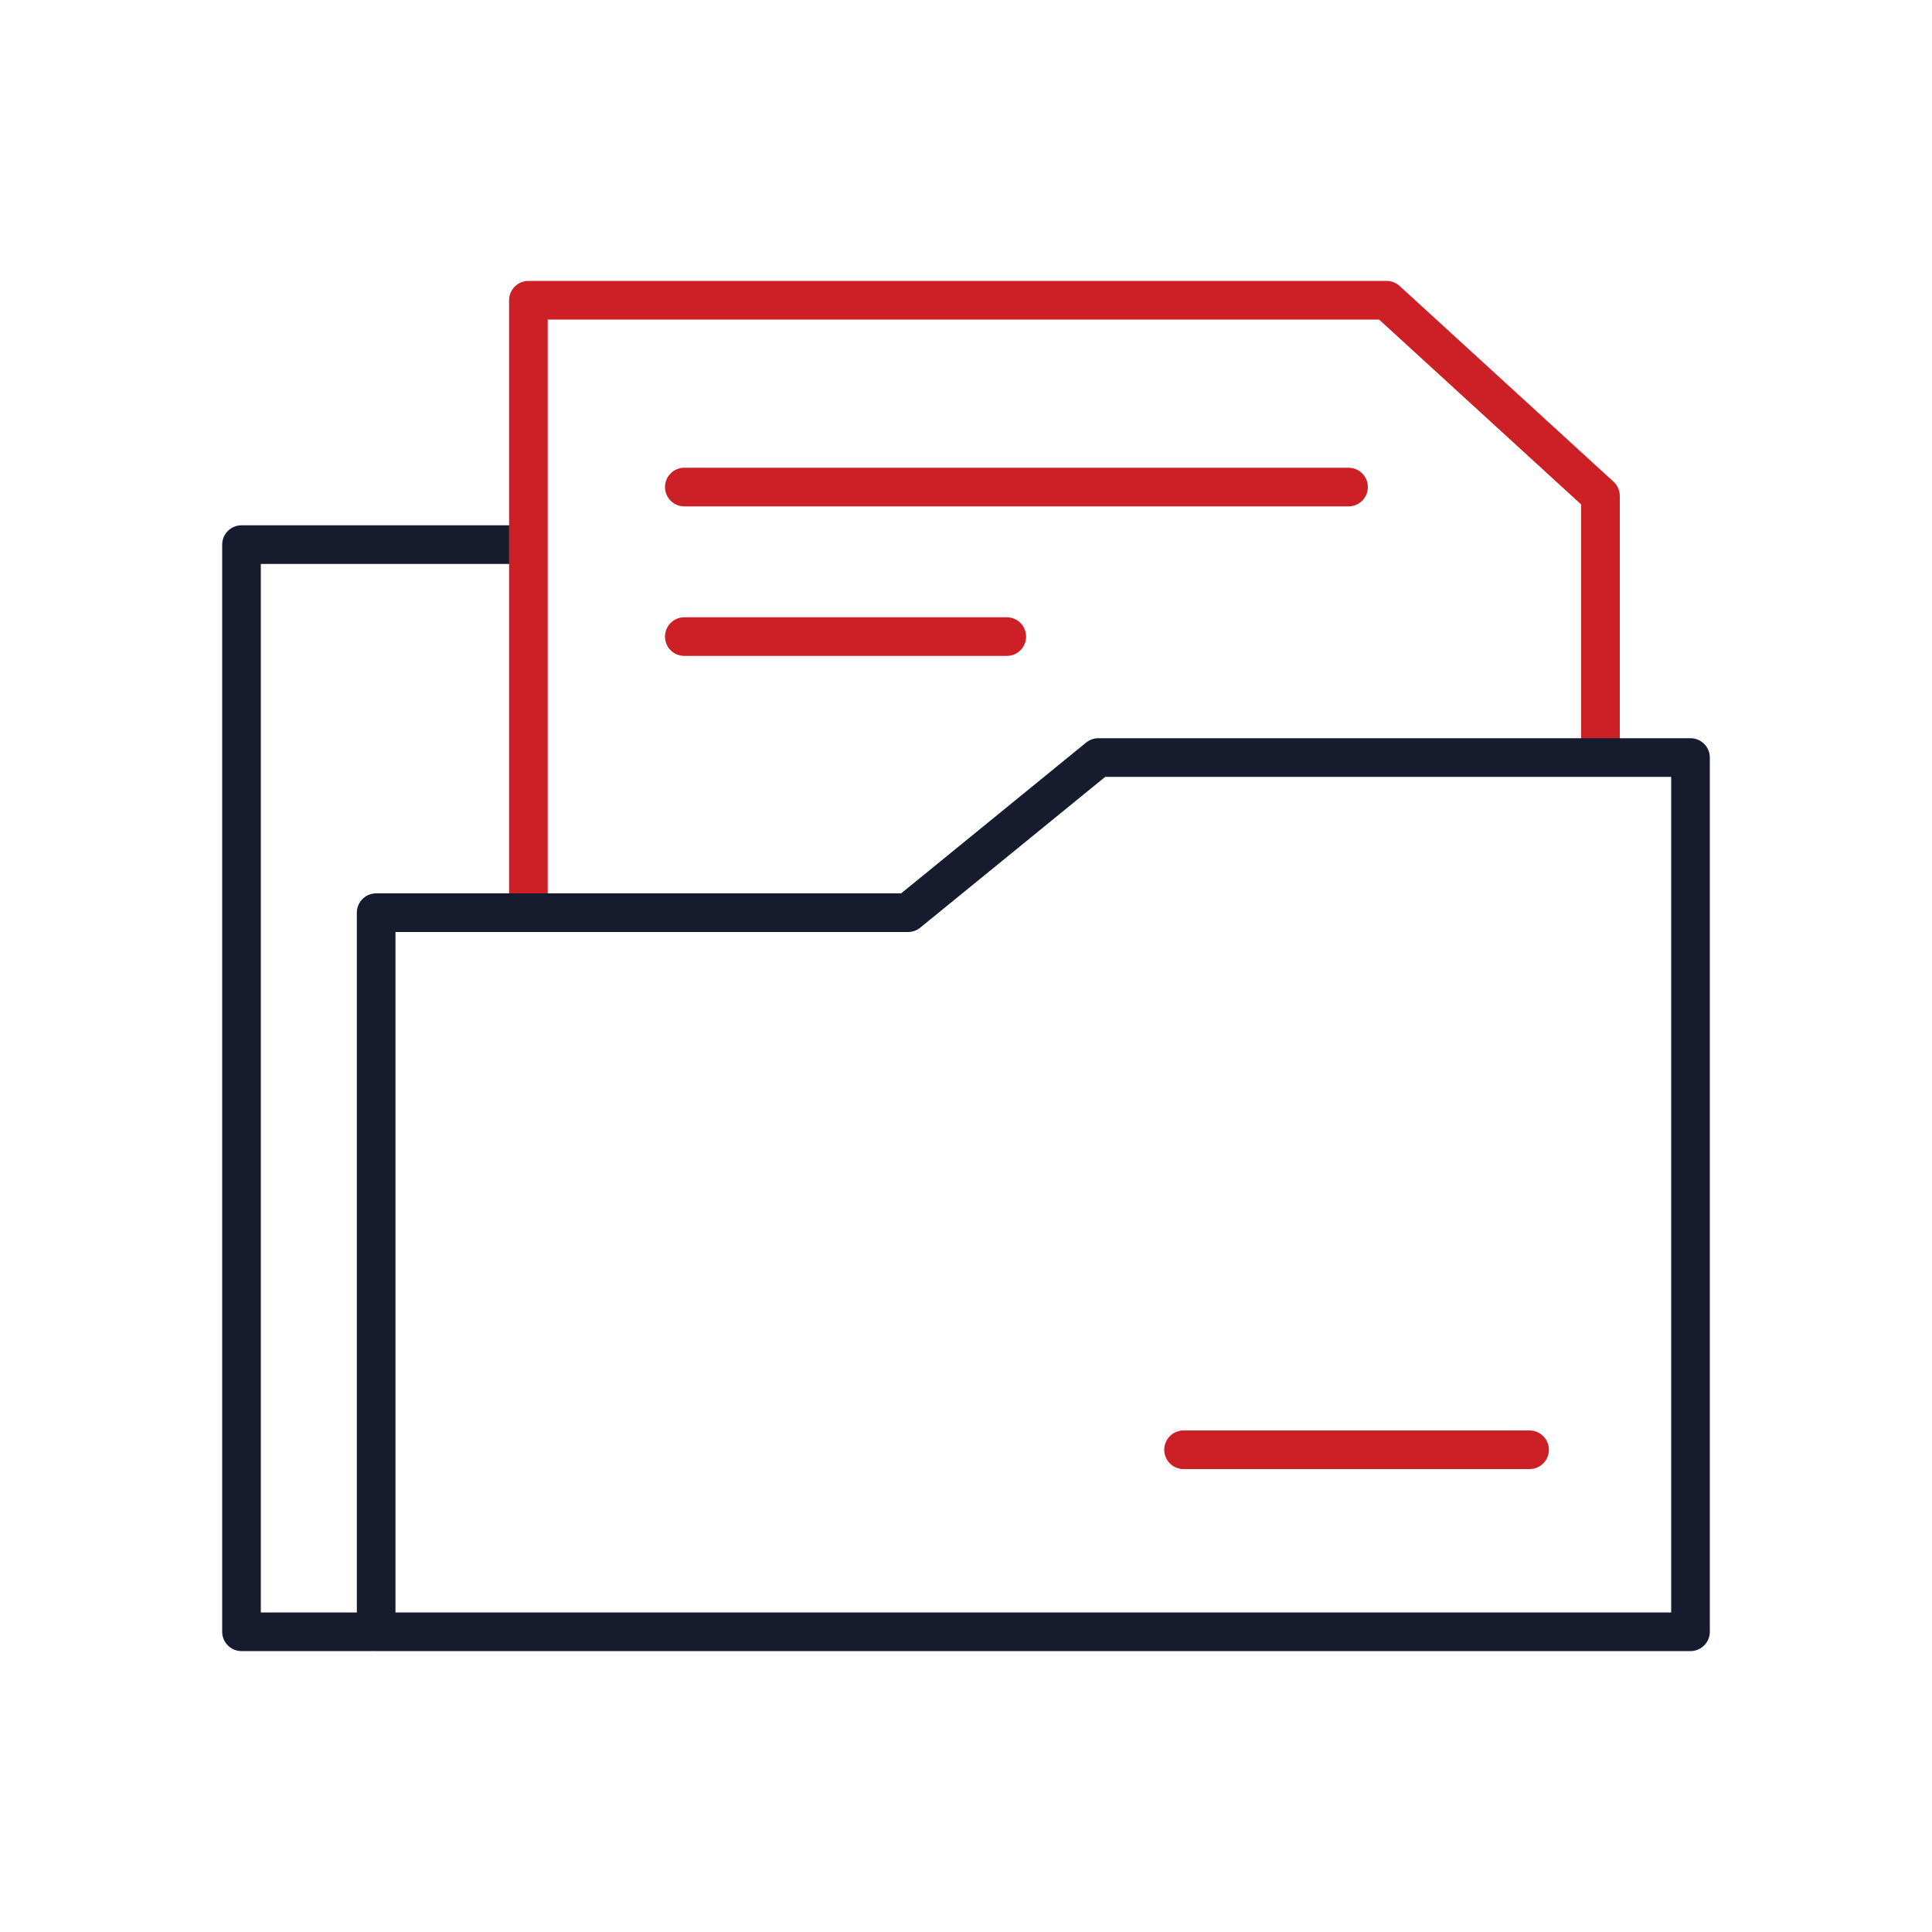 <?xml version="1.0" encoding="UTF-8"?><svg id="Icons" xmlns="http://www.w3.org/2000/svg" viewBox="0 0 100 100"><defs><style>.cls-1{stroke:#161c2d;}.cls-1,.cls-2{fill:none;stroke-linecap:round;stroke-linejoin:round;stroke-width:2px;}.cls-2{stroke:#cd2026;}</style></defs><polyline class="cls-1" points="19.21 84.46 12.5 84.46 12.5 28.19 26.78 28.19"/><polyline class="cls-2" points="27.35 46.77 27.35 15.54 71.77 15.54 82.84 25.67 82.84 38.58"/><line class="cls-2" x1="35.42" y1="25.21" x2="69.8" y2="25.21"/><line class="cls-2" x1="35.42" y1="32.95" x2="52.11" y2="32.95"/><line class="cls-2" x1="61.26" y1="75.04" x2="79.17" y2="75.04"/><polygon class="cls-1" points="19.47 47.24 47 47.24 56.85 39.21 87.5 39.21 87.5 84.46 19.47 84.46 19.47 47.24"/></svg>